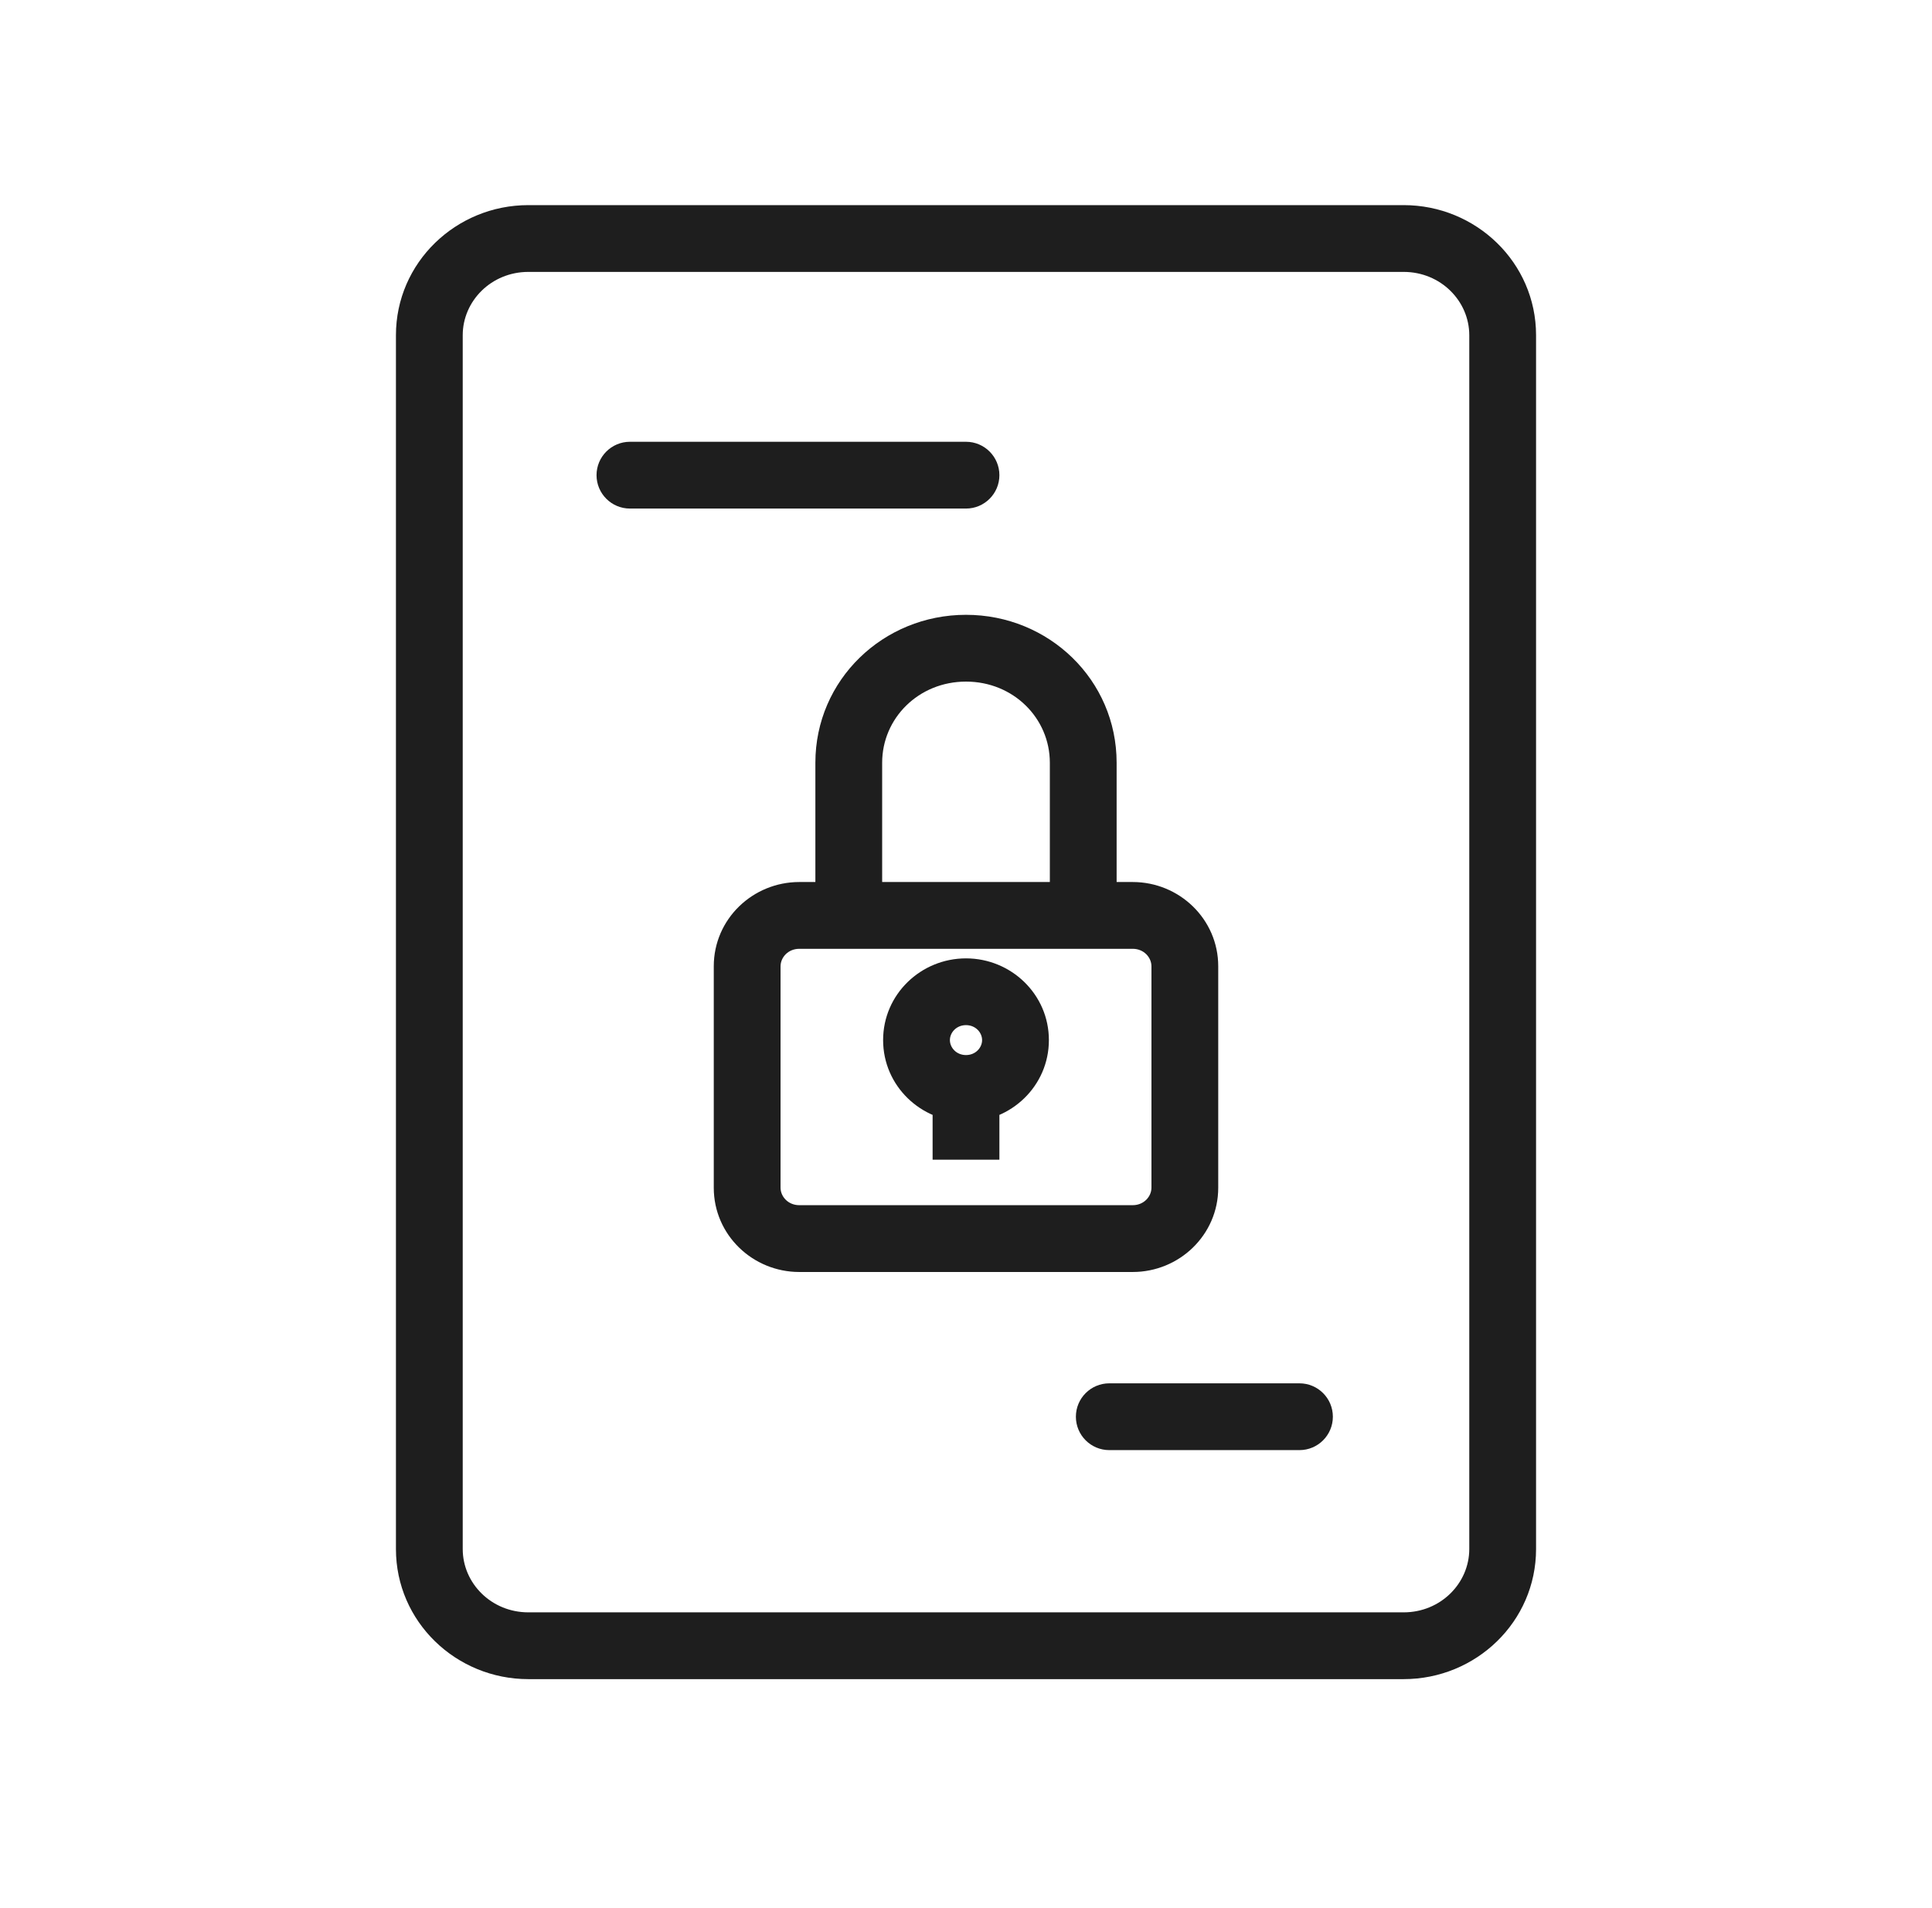 <svg width="81" height="80" viewBox="0 0 81 80" fill="none" xmlns="http://www.w3.org/2000/svg">
<path d="M40.5 21.322C41.273 21.322 41.9 20.695 41.9 19.922C41.9 19.149 41.273 18.522 40.5 18.522V21.322ZM26.41 18.522C25.637 18.522 25.01 19.149 25.01 19.922C25.01 20.695 25.637 21.322 26.41 21.322V18.522ZM54.481 60.798C55.254 60.798 55.881 60.171 55.881 59.398C55.881 58.625 55.254 57.998 54.481 57.998V60.798ZM46.507 57.998C45.734 57.998 45.107 58.625 45.107 59.398C45.107 60.171 45.734 60.798 46.507 60.798V57.998ZM22.151 11.4H58.849V8.6H22.151V11.4ZM58.849 11.4C60.4 11.4 61.6 12.619 61.6 14.054H64.4C64.4 11.011 61.884 8.6 58.849 8.6V11.4ZM61.6 14.054V64.946H64.4V14.054H61.6ZM61.6 64.946C61.6 66.381 60.4 67.6 58.849 67.6V70.4C61.884 70.4 64.4 67.989 64.4 64.946H61.6ZM58.849 67.6H22.151V70.4H58.849V67.6ZM22.151 67.6C20.6 67.6 19.4 66.381 19.4 64.946H16.6C16.6 67.989 19.116 70.4 22.151 70.4V67.6ZM19.4 64.946V14.054H16.6V64.946H19.4ZM19.4 14.054C19.4 12.619 20.6 11.4 22.151 11.4V8.6C19.116 8.6 16.6 11.011 16.6 14.054H19.4ZM40.5 18.522H26.41V21.322H40.5V18.522ZM54.481 57.998H46.507V60.798H54.481V57.998ZM33.51 39.78H47.49V36.98H33.51V39.78ZM47.49 39.78C47.955 39.78 48.275 40.139 48.275 40.514H51.075C51.075 38.531 49.439 36.98 47.49 36.98V39.78ZM48.275 40.514V49.796H51.075V40.514H48.275ZM48.275 49.796C48.275 50.17 47.955 50.529 47.49 50.529V53.33C49.439 53.33 51.075 51.778 51.075 49.796H48.275ZM47.49 50.529H33.51V53.33H47.49V50.529ZM33.51 50.529C33.045 50.529 32.725 50.17 32.725 49.796H29.925C29.925 51.778 31.561 53.33 33.51 53.33V50.529ZM32.725 49.796V40.514H29.925V49.796H32.725ZM32.725 40.514C32.725 40.139 33.045 39.78 33.51 39.78V36.98C31.561 36.98 29.925 38.531 29.925 40.514H32.725ZM41.175 43.608C41.175 43.923 40.904 44.235 40.5 44.235V47.035C42.388 47.035 43.975 45.531 43.975 43.608H41.175ZM40.5 44.235C40.096 44.235 39.825 43.923 39.825 43.608H37.025C37.025 45.531 38.612 47.035 40.5 47.035V44.235ZM39.825 43.608C39.825 43.292 40.096 42.98 40.5 42.98V40.181C38.612 40.181 37.025 41.684 37.025 43.608H39.825ZM40.5 42.98C40.904 42.98 41.175 43.292 41.175 43.608H43.975C43.975 41.684 42.388 40.181 40.5 40.181V42.98ZM39.1 45.635L39.1 48.622H41.9L41.9 45.635L39.1 45.635ZM46.815 38.38V31.978H44.015V38.38H46.815ZM46.815 31.978C46.815 28.507 43.973 25.777 40.5 25.777V28.577C42.489 28.577 44.015 30.115 44.015 31.978H46.815ZM40.5 25.777C37.027 25.777 34.185 28.507 34.185 31.978H36.985C36.985 30.115 38.511 28.577 40.5 28.577V25.777ZM34.185 31.978V38.38H36.985V31.978H34.185Z" fill="#1E1E1E"/>
</svg>
